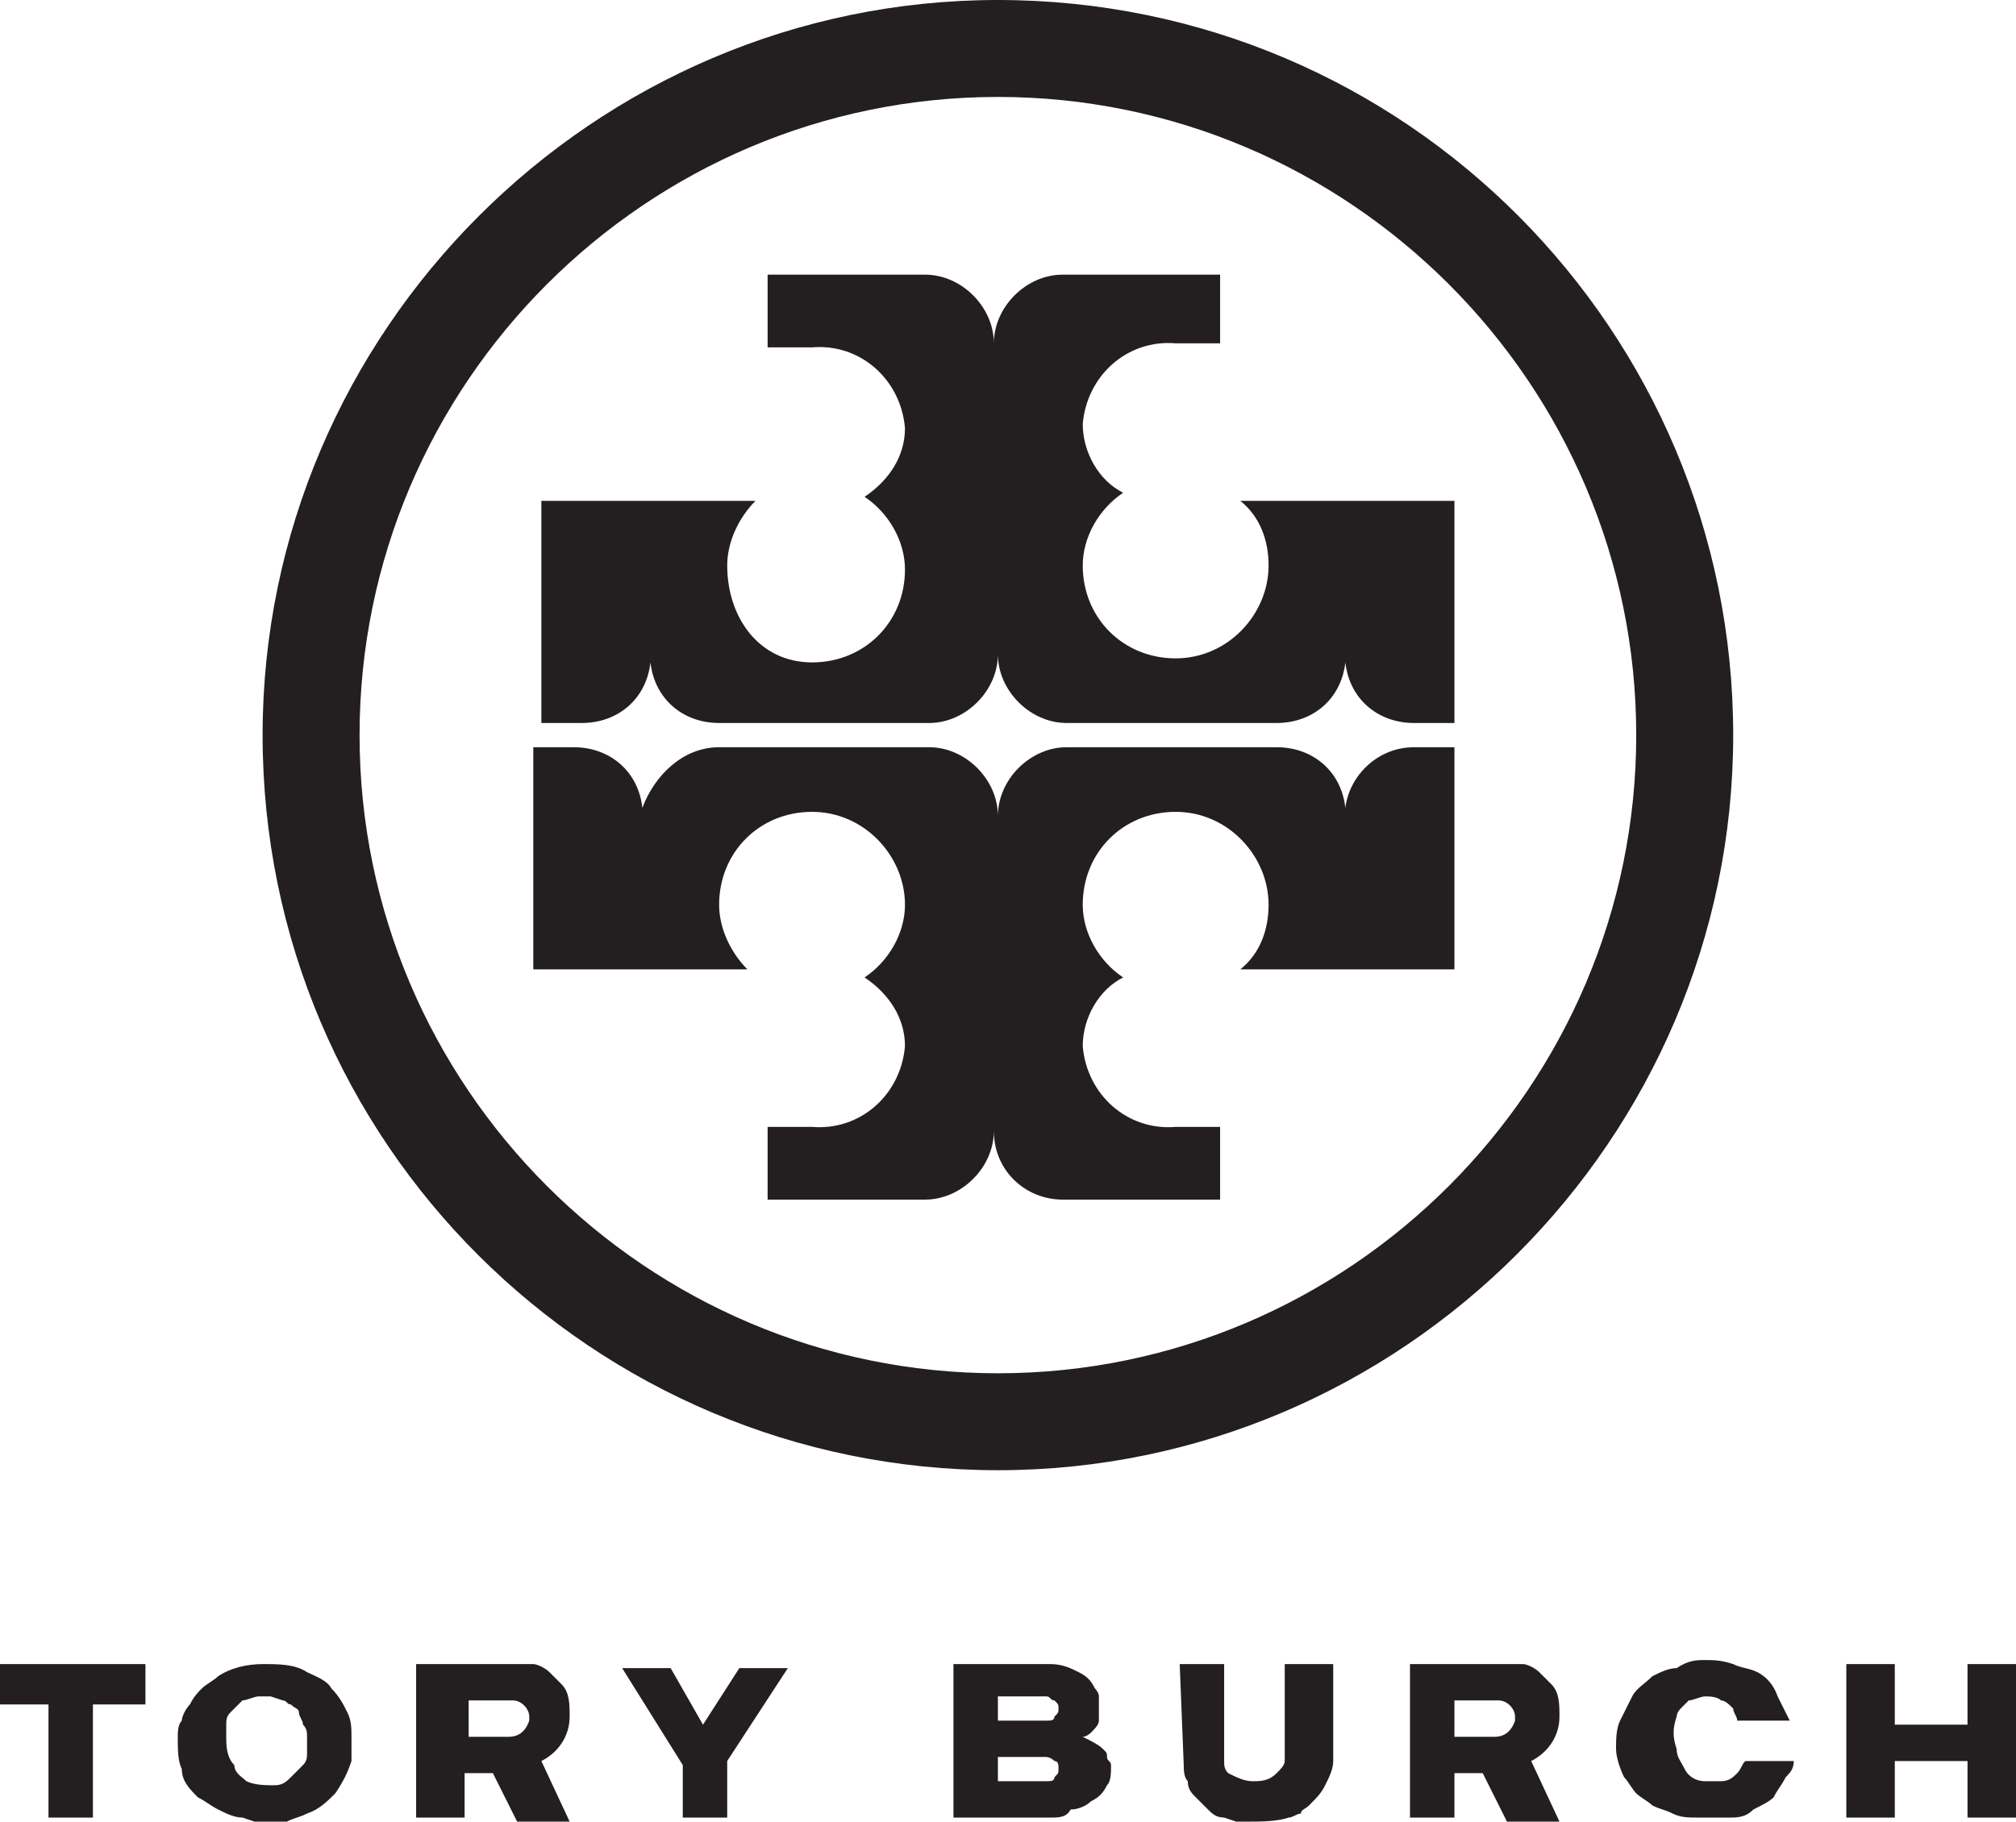 <svg xmlns="http://www.w3.org/2000/svg" xmlns:xlink="http://www.w3.org/1999/xlink" id="Layer_1" x="0px" y="0px" viewBox="0 0 49.9 45.1" style="enable-background:new 0 0 49.9 45.1;" xml:space="preserve"><style type="text/css">	.st0{fill:#231F20;}	.st1{fill-rule:evenodd;clip-rule:evenodd;fill:#231F20;}</style><title>LOGOS ATTICA OPENING</title><g id="Layer_2_1_">	<path class="st0" d="M10.4,41.2h2.4c0.1,0,0.3,0,0.4,0c0.1,0,0.3,0.1,0.4,0.2c0.1,0.1,0.2,0.2,0.3,0.3c0.2,0.2,0.2,0.5,0.2,0.8  c0,0.5-0.3,0.9-0.7,1.1l0.7,1.5h-1.3l-0.6-1.2h-0.7V45h-1.2V41.2z M12.6,43c0.2,0,0.4-0.1,0.5-0.4c0,0,0,0,0-0.1  c0-0.2-0.2-0.4-0.4-0.4c0,0,0,0-0.1,0h-1V43H12.6z M23.6,45v-3.8H26c0.3,0,0.5,0.1,0.7,0.2c0.2,0.1,0.3,0.2,0.4,0.4  c0,0,0.1,0.1,0.1,0.2c0,0.1,0,0.1,0,0.2c0,0.1,0,0.3,0,0.4c0,0.1-0.1,0.2-0.2,0.3C27,42.9,26.9,43,26.8,43c0.2,0.1,0.4,0.2,0.5,0.3  c0.1,0.1,0.1,0.1,0.1,0.2c0,0.1,0.1,0.1,0.1,0.2c0,0.2,0,0.4-0.1,0.5c-0.1,0.2-0.2,0.3-0.4,0.4c-0.1,0.1-0.3,0.2-0.5,0.2  C26.4,45,26.2,45,26,45H23.6z M24.7,42.6h1.2c0.1,0,0.2,0,0.2-0.1c0.1-0.1,0.1-0.1,0.1-0.2c0-0.1,0-0.1-0.1-0.2  c-0.1,0-0.1-0.1-0.2-0.1h-1.2L24.7,42.6L24.7,42.6z M24.7,44.1h1.2c0.1,0,0.2,0,0.2-0.1c0.1-0.1,0.1-0.1,0.1-0.2  c0-0.1,0-0.2-0.1-0.2c-0.1-0.1-0.2-0.1-0.2-0.1h-1.2L24.7,44.1L24.7,44.1z M29.2,41.2h1.1v2.4c0,0.1,0,0.2,0.1,0.3  c0.2,0.1,0.4,0.2,0.6,0.2c0.2,0,0.4,0,0.6-0.2c0.1-0.1,0.2-0.2,0.2-0.3v-2.4H33v2.4c0,0.2-0.1,0.4-0.2,0.6  c-0.1,0.2-0.2,0.3-0.4,0.5c-0.1,0.1-0.2,0.1-0.2,0.2c-0.1,0-0.2,0.1-0.3,0.1c-0.3,0.1-0.7,0.1-1,0.1h-0.3l-0.3-0.1  c-0.2,0-0.3-0.1-0.4-0.2c-0.1-0.1-0.2-0.2-0.3-0.3c-0.1-0.1-0.2-0.2-0.2-0.4c-0.1-0.1-0.1-0.3-0.1-0.4L29.2,41.2L29.2,41.2z   M42.2,41.1c0.2,0,0.4,0,0.7,0.1c0.2,0.1,0.4,0.1,0.6,0.2c0.2,0.1,0.4,0.3,0.5,0.6c0.1,0.2,0.2,0.4,0.3,0.6H43  c0-0.1-0.1-0.2-0.1-0.3c-0.1-0.1-0.2-0.2-0.3-0.2c-0.1-0.1-0.3-0.1-0.4-0.1c-0.1,0-0.3,0.1-0.4,0.1c-0.1,0.1-0.1,0.1-0.2,0.2  c-0.1,0.1-0.1,0.2-0.1,0.2c-0.1,0.3-0.1,0.5,0,0.8c0,0.2,0.1,0.3,0.2,0.5c0.1,0.2,0.3,0.3,0.5,0.3c0.1,0,0.3,0,0.4,0  c0.2,0,0.3-0.1,0.4-0.2c0.1-0.1,0.1-0.2,0.2-0.3h1.2c0,0.2-0.1,0.3-0.2,0.4c-0.1,0.2-0.2,0.3-0.3,0.5c-0.1,0.1-0.3,0.2-0.5,0.3  C43.2,45,43,45,42.8,45c-0.1,0-0.3,0-0.4,0H42c-0.2,0-0.4,0-0.6-0.1c-0.2-0.1-0.3-0.1-0.5-0.2c-0.1-0.1-0.3-0.2-0.4-0.3  c-0.1-0.1-0.2-0.3-0.3-0.4c-0.1-0.2-0.2-0.5-0.2-0.7c0-0.2,0-0.5,0.1-0.7c0.1-0.2,0.2-0.4,0.3-0.6c0.1-0.2,0.3-0.3,0.5-0.5  c0.2-0.1,0.4-0.2,0.6-0.2C41.8,41.1,42,41.1,42.2,41.1L42.2,41.1z M45.7,45v-3.8h1.2v1.5h1.8v-1.5h1.2V45h-1.2v-1.4h-1.8V45H45.7z   M16.9,45v-1.3l-1.5-2.4h1.2l0.8,1.4l0.9-1.4h1.2L18,43.6V45H16.9z M5.4,44.8c-0.2-0.1-0.3-0.2-0.5-0.3c-0.2-0.2-0.4-0.4-0.4-0.7  c-0.1-0.2-0.1-0.5-0.1-0.8c0-0.1,0-0.3,0.1-0.4c0-0.1,0.1-0.3,0.2-0.4c0.1-0.2,0.2-0.3,0.3-0.4c0.1-0.1,0.3-0.2,0.4-0.3  c0.3-0.2,0.7-0.3,1.1-0.3c0.4,0,0.8,0,1.1,0.2c0.2,0.1,0.5,0.2,0.6,0.4c0.2,0.2,0.3,0.4,0.4,0.6c0.1,0.2,0.1,0.4,0.1,0.6  c0,0.2,0,0.4,0,0.6c-0.1,0.3-0.2,0.5-0.4,0.8c-0.2,0.2-0.4,0.4-0.7,0.5C7.4,45,7.3,45,7.1,45.1c-0.2,0-0.4,0-0.5,0H6.3L6,45  C5.8,45,5.6,44.9,5.4,44.8L5.4,44.8z M6.1,44.1c0.2,0.1,0.5,0.1,0.7,0.1c0.2,0,0.3-0.1,0.4-0.2c0.1-0.1,0.2-0.2,0.3-0.3  c0.1-0.1,0.1-0.2,0.1-0.3c0-0.1,0-0.2,0-0.4c0-0.1,0-0.2-0.1-0.3c0-0.1-0.1-0.2-0.1-0.3c0-0.1-0.1-0.1-0.2-0.2  c-0.1,0-0.1-0.1-0.2-0.1L6.7,42c-0.1,0-0.2,0-0.3,0c-0.1,0-0.3,0.1-0.4,0.1c-0.1,0.1-0.2,0.2-0.3,0.3c-0.1,0.1-0.1,0.2-0.1,0.3  c0,0.1,0,0.2,0,0.3c0,0.2,0,0.5,0.2,0.7C5.8,43.9,6,44,6.1,44.1L6.1,44.1z M2.3,45H1.2v-2.8H0v-1h3.6v1H2.3V45z M34.9,41.2h2.4  c0.1,0,0.3,0,0.4,0c0.1,0,0.3,0.1,0.4,0.2c0.1,0.1,0.2,0.2,0.3,0.3c0.2,0.2,0.2,0.5,0.2,0.8c0,0.5-0.3,0.9-0.7,1.1l0.7,1.5h-1.3  l-0.6-1.2h-0.7V45h-1.1V41.2z M37,43c0.2,0,0.4-0.1,0.5-0.4c0,0,0,0,0-0.1c0-0.2-0.2-0.4-0.4-0.4c0,0,0,0-0.1,0h-1V43H37z"></path>	<path class="st1" d="M17.8,18.5H23c0.9,0,1.7,0.8,1.7,1.7l0,0c0-0.9,0.8-1.7,1.7-1.7h5.2c0.9,0,1.6,0.6,1.7,1.5  c0.1-0.8,0.8-1.5,1.7-1.5h1V24h-5.3c0.5-0.4,0.7-1,0.7-1.6c0-1.2-1-2.3-2.3-2.3s-2.3,1-2.3,2.3c0,0.7,0.4,1.4,1,1.8  c-0.6,0.3-1,1-1,1.7c0.1,1.2,1.1,2.1,2.3,2h1.1v1.8h-3.9c-0.9,0-1.7-0.7-1.7-1.7c0,0.9-0.8,1.7-1.7,1.7c0,0,0,0,0,0h-3.9v-1.8h1.1  c1.2,0.1,2.2-0.8,2.3-2c0-0.7-0.4-1.3-1-1.7c0.6-0.4,1-1.1,1-1.8c0-1.2-1-2.3-2.3-2.3s-2.3,1-2.3,2.3c0,0.6,0.3,1.2,0.7,1.6h-5.3  v-5.5h1c0.9,0,1.6,0.6,1.7,1.5C16.2,19.2,16.9,18.5,17.8,18.5L17.8,18.5z"></path>	<path class="st1" d="M17.8,17.9H23c0.9,0,1.7-0.8,1.7-1.7c0,0.9,0.8,1.7,1.7,1.7c0,0,0,0,0,0h5.2c0.9,0,1.6-0.6,1.7-1.5  c0.1,0.9,0.8,1.5,1.7,1.5h1v-5.5h-5.3c0.5,0.4,0.7,1,0.7,1.6c0,1.2-1,2.3-2.3,2.3s-2.3-1-2.3-2.3c0-0.7,0.4-1.4,1-1.8  c-0.6-0.3-1-1-1-1.7c0.1-1.2,1.1-2.1,2.3-2h1.1V6.8h-3.9c-0.9,0-1.7,0.8-1.7,1.7c0-0.9-0.8-1.7-1.7-1.7c0,0,0,0,0,0h-3.9v1.8h1.1  c1.2-0.1,2.2,0.8,2.3,2c0,0.7-0.4,1.3-1,1.7c0.6,0.4,1,1.1,1,1.8c0,1.3-1,2.3-2.3,2.3S18,15.3,18,14c0-0.6,0.3-1.2,0.7-1.6h-5.3  v5.5h1c0.9,0,1.6-0.6,1.7-1.5C16.2,17.3,16.9,17.9,17.8,17.9L17.8,17.9z"></path>	<path class="st1" d="M24.7,0c10.1,0,18.2,8.2,18.2,18.2s-8.2,18.2-18.2,18.2S6.5,28.3,6.5,18.2c0,0,0,0,0,0C6.5,8.2,14.7,0,24.7,0z   M24.7,2.4c8.7,0,15.8,7.1,15.8,15.8S33.4,34,24.7,34S8.9,26.9,8.9,18.2l0,0C8.9,9.5,16,2.4,24.7,2.4z"></path></g></svg>